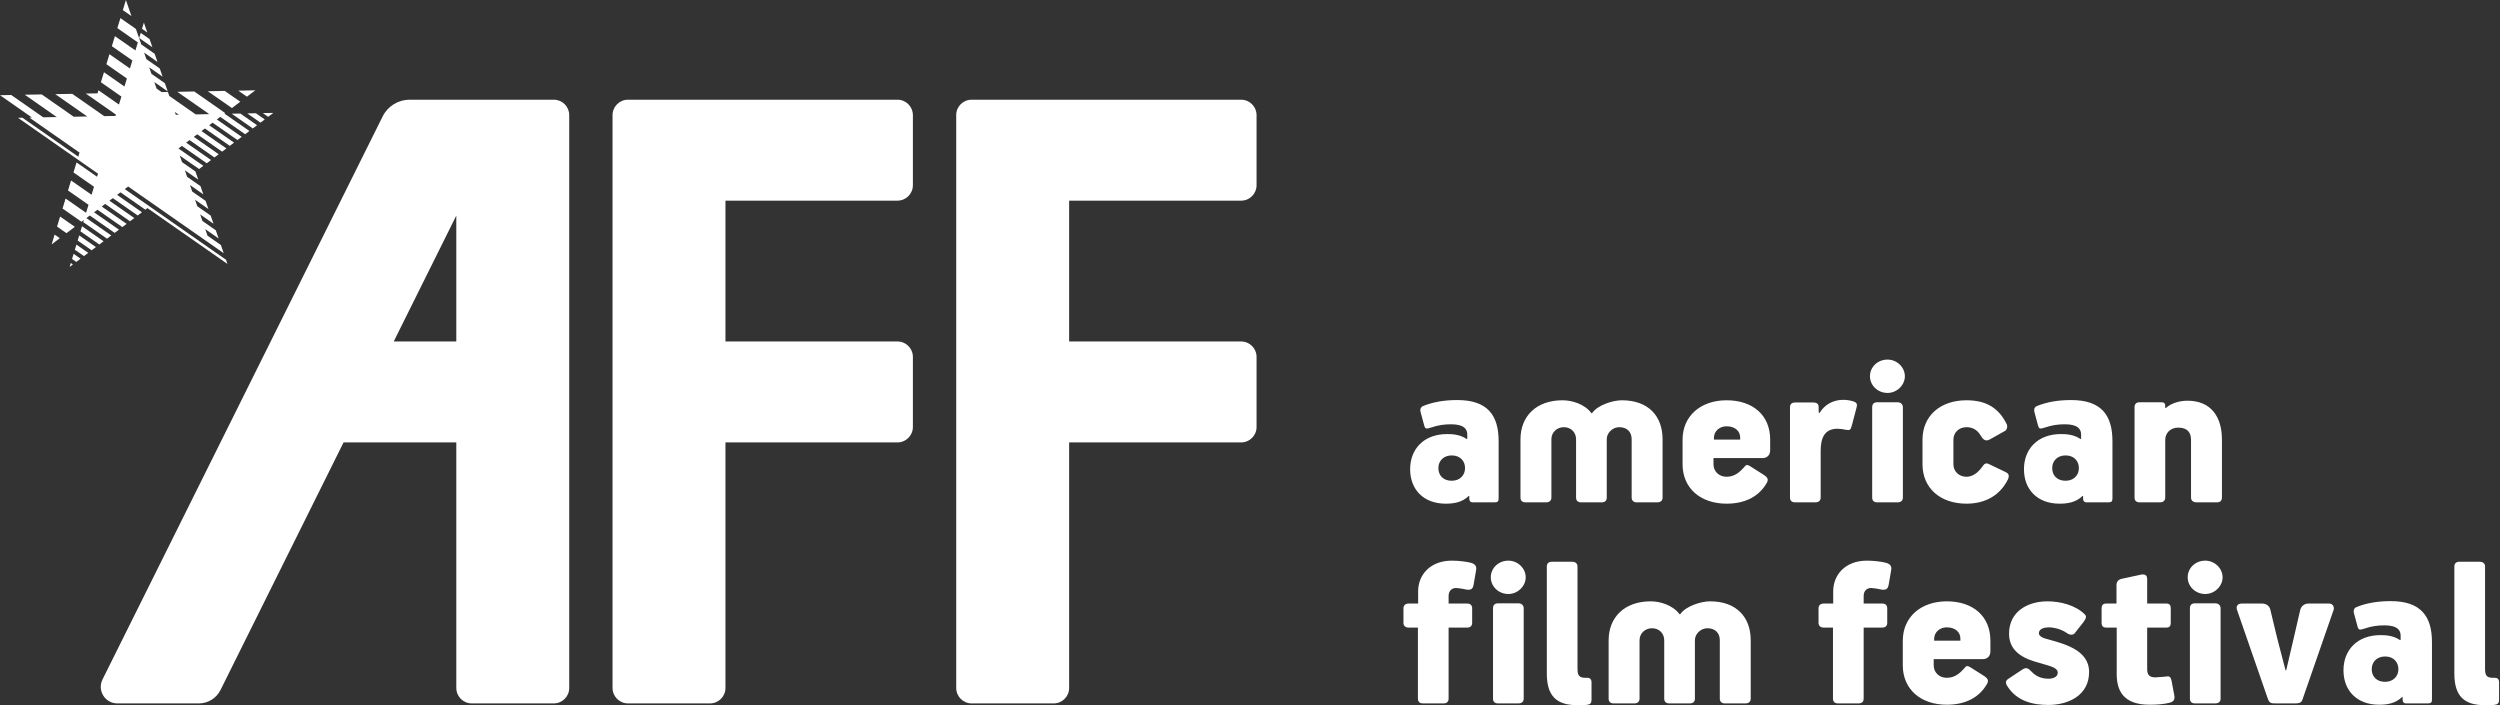 <?xml version="1.0" encoding="UTF-8" standalone="no"?>
<!DOCTYPE svg PUBLIC "-//W3C//DTD SVG 1.1//EN" "http://www.w3.org/Graphics/SVG/1.1/DTD/svg11.dtd">
<svg width="100%" height="100%" viewBox="0 0 1347 380" version="1.1" xmlns="http://www.w3.org/2000/svg" xmlns:xlink="http://www.w3.org/1999/xlink" xml:space="preserve" xmlns:serif="http://www.serif.com/" style="fill-rule:evenodd;clip-rule:evenodd;stroke-linejoin:round;stroke-miterlimit:2;">
    <rect x="0" y="0" width="1347" height="380" fill="#333333" stroke="none"/>
    <g transform="matrix(1,0,0,1,-162.4,-108.206)">
        <g transform="matrix(4.167,0,0,4.167,957.759,483.358)">
            <path d="M0,-16.358C0.115,-17.019 -0.431,-17.192 -0.747,-17.278C-1.236,-17.393 -2.185,-17.537 -3.134,-17.537C-5.951,-17.537 -7.504,-15.697 -7.504,-13.569L-7.504,-11.988L-8.74,-11.988C-9.143,-11.988 -9.401,-11.758 -9.401,-11.384L-9.401,-9.487C-9.401,-9.113 -9.143,-8.883 -8.74,-8.883L-7.533,-8.883L-7.533,0.317C-7.533,0.691 -7.303,0.921 -6.9,0.921L-4.197,0.921C-3.795,0.921 -3.565,0.691 -3.565,0.317L-3.565,-8.883L-1.15,-8.883C-0.747,-8.883 -0.518,-9.113 -0.518,-9.487L-0.518,-11.384C-0.518,-11.758 -0.747,-11.988 -1.15,-11.988L-3.565,-11.988L-3.565,-12.965C-3.565,-13.713 -3.076,-14.001 -2.587,-14.001C-2.415,-14.001 -1.811,-13.914 -1.553,-13.857C-1.351,-13.799 -1.15,-13.771 -1.006,-13.771C-0.633,-13.771 -0.431,-13.943 -0.345,-14.346L0,-16.358ZM6.405,-15.381C6.405,-16.559 5.37,-17.537 4.163,-17.537C2.898,-17.537 1.891,-16.588 1.891,-15.381C1.891,-14.202 2.898,-13.224 4.163,-13.224C5.37,-13.224 6.405,-14.23 6.405,-15.381M6.146,0.317L6.146,-11.384C6.146,-11.787 5.83,-12.017 5.485,-12.017L2.811,-12.017C2.409,-12.017 2.179,-11.787 2.179,-11.384L2.179,0.317C2.179,0.691 2.409,0.921 2.811,0.921L5.485,0.921C5.888,0.921 6.146,0.691 6.146,0.317M13.103,-16.789C13.103,-17.192 12.787,-17.393 12.442,-17.393L9.768,-17.393C9.366,-17.393 9.136,-17.163 9.136,-16.789L9.136,-2.932C9.136,-0.028 10.401,1.151 13.075,1.151C13.161,1.151 13.736,1.179 14.225,1.122C14.656,1.065 14.915,1.007 14.915,0.432L14.915,-1.81C14.915,-2.012 14.857,-2.386 14.397,-2.386L14.138,-2.386C13.218,-2.386 13.103,-2.788 13.103,-3.651L13.103,-16.789ZM35.499,0.317L35.499,-7.244C35.499,-10.177 33.717,-12.276 30.238,-12.276C29.088,-12.276 27.104,-11.672 26.386,-10.608L26.299,-10.608C25.408,-11.816 23.741,-12.276 22.562,-12.276C19.141,-12.276 17.128,-10.177 17.128,-7.244L17.128,0.317C17.128,0.691 17.358,0.921 17.761,0.921L20.463,0.921C20.866,0.921 21.124,0.691 21.124,0.317L21.124,-7.244C21.124,-8.136 21.843,-8.797 22.734,-8.797C23.683,-8.797 24.316,-8.107 24.316,-7.244L24.316,0.317C24.316,0.691 24.546,0.921 24.948,0.921L27.651,0.921C28.053,0.921 28.283,0.691 28.283,0.317L28.283,-7.244C28.283,-8.107 29.088,-8.797 29.893,-8.797C30.957,-8.797 31.503,-8.136 31.503,-7.244L31.503,0.317C31.503,0.691 31.762,0.921 32.136,0.921L34.838,0.921C35.241,0.921 35.499,0.691 35.499,0.317M53.669,-16.358C53.784,-17.019 53.238,-17.192 52.921,-17.278C52.433,-17.393 51.484,-17.537 50.535,-17.537C47.718,-17.537 46.165,-15.697 46.165,-13.569L46.165,-11.988L44.929,-11.988C44.527,-11.988 44.268,-11.758 44.268,-11.384L44.268,-9.487C44.268,-9.113 44.527,-8.883 44.929,-8.883L46.136,-8.883L46.136,0.317C46.136,0.691 46.367,0.921 46.769,0.921L49.472,0.921C49.874,0.921 50.104,0.691 50.104,0.317L50.104,-8.883L52.519,-8.883C52.921,-8.883 53.152,-9.113 53.152,-9.487L53.152,-11.384C53.152,-11.758 52.921,-11.988 52.519,-11.988L50.104,-11.988L50.104,-12.965C50.104,-13.713 50.593,-14.001 51.081,-14.001C51.254,-14.001 51.858,-13.914 52.117,-13.857C52.318,-13.799 52.519,-13.771 52.663,-13.771C53.037,-13.771 53.238,-13.943 53.324,-14.346L53.669,-16.358ZM66.491,-5.807L66.491,-7.187C66.491,-10.349 64.249,-12.276 60.856,-12.276C57.492,-12.276 55.164,-10.234 55.164,-7.187L55.164,-3.996C55.164,-0.948 57.435,1.093 60.856,1.093C63.242,1.093 65.054,0.173 66.06,-1.609C66.146,-1.753 66.175,-1.868 66.175,-1.983C66.175,-2.271 65.916,-2.472 65.6,-2.673L63.875,-3.766C63.731,-3.852 63.587,-3.909 63.501,-3.909C63.3,-3.909 63.214,-3.708 63.07,-3.564C62.639,-3.104 61.977,-2.386 60.856,-2.386C59.85,-2.386 59.16,-3.104 59.16,-3.996L59.16,-4.801L65.485,-4.801C66.117,-4.801 66.491,-5.203 66.491,-5.807M60.856,-8.912C61.92,-8.912 62.61,-8.308 62.61,-7.474L62.61,-7.187L59.217,-7.187L59.217,-7.417C59.217,-8.251 59.907,-8.912 60.856,-8.912M79.253,-3.133C79.253,-6.066 75.889,-6.813 73.647,-7.446C72.928,-7.647 72.755,-7.963 72.755,-8.136C72.755,-8.567 73.129,-8.912 74.135,-8.912C74.423,-8.912 75.487,-8.797 76.349,-8.193C76.579,-8.021 76.78,-7.963 76.953,-7.963C77.125,-7.963 77.269,-8.021 77.355,-8.107L78.534,-9.602C78.735,-9.889 78.85,-10.09 78.85,-10.263C78.85,-10.378 78.793,-10.493 78.707,-10.579C77.499,-11.787 75.515,-12.276 73.877,-12.276C71.232,-12.276 68.903,-10.896 68.903,-8.107C68.903,-6.267 70.053,-5.146 72.238,-4.484C73.848,-3.967 75.199,-3.823 75.199,-3.047C75.199,-2.529 74.653,-2.271 73.992,-2.271C73.33,-2.271 72.497,-2.443 71.807,-3.191C71.462,-3.536 71.174,-3.823 70.657,-3.478L68.874,-2.299C68.414,-2.012 68.414,-1.724 68.673,-1.322C69.909,0.662 72.037,1.122 73.992,1.122C76.522,1.122 79.253,-0.086 79.253,-3.133M86.762,-11.988L86.762,-15.179C86.762,-15.496 86.619,-15.754 86.216,-15.754C86.13,-15.754 86.044,-15.754 85.957,-15.726L83.427,-15.179C83.025,-15.093 82.795,-14.777 82.795,-14.403L82.795,-11.988L81.444,-11.988C81.041,-11.988 80.869,-11.758 80.869,-11.384L80.869,-9.487C80.869,-9.113 81.041,-8.883 81.444,-8.883L82.824,-8.883L82.824,-2.874C82.824,-0.747 83.657,1.093 87.079,1.093C87.97,1.093 88.89,1.036 89.666,0.834C89.954,0.748 90.414,0.604 90.27,-0.114L89.925,-1.954C89.781,-2.644 89.609,-2.616 88.976,-2.529C88.775,-2.501 87.999,-2.443 87.826,-2.443C87.107,-2.443 86.762,-2.73 86.762,-3.478L86.762,-8.883L89.264,-8.883C89.666,-8.883 89.81,-9.113 89.81,-9.487L89.81,-11.384C89.81,-11.758 89.666,-11.988 89.264,-11.988L86.762,-11.988ZM96.514,-15.381C96.514,-16.559 95.479,-17.537 94.272,-17.537C93.007,-17.537 92,-16.588 92,-15.381C92,-14.202 93.007,-13.224 94.272,-13.224C95.479,-13.224 96.514,-14.23 96.514,-15.381M96.255,0.317L96.255,-11.384C96.255,-11.787 95.939,-12.017 95.594,-12.017L92.92,-12.017C92.518,-12.017 92.288,-11.787 92.288,-11.384L92.288,0.317C92.288,0.691 92.518,0.921 92.92,0.921L95.594,0.921C95.997,0.921 96.255,0.691 96.255,0.317M110.863,-11.154C110.978,-11.442 110.834,-11.988 110.288,-11.988L107.614,-11.988C106.867,-11.988 106.608,-11.384 106.55,-11.154L105.688,-7.417L104.739,-3.363L104.653,-3.363L103.589,-7.446L102.669,-11.269C102.554,-11.643 102.209,-11.988 101.634,-11.988L98.989,-11.988C98.357,-11.988 98.242,-11.528 98.385,-11.154L102.353,0.288C102.554,0.863 102.755,0.921 103.302,0.921L105.947,0.921C106.32,0.921 106.665,0.863 106.809,0.518L110.863,-11.154ZM118.24,-12.304C116.544,-12.304 115.077,-12.046 113.812,-11.528C113.496,-11.384 113.41,-11.097 113.496,-10.752L113.985,-8.941C114.1,-8.596 114.215,-8.538 114.819,-8.739C115.825,-9.084 116.601,-9.171 117.464,-9.171C119.217,-9.171 119.534,-8.452 119.534,-7.848L119.534,-7.273L119.447,-7.273C118.556,-7.877 117.55,-7.906 116.917,-7.906C113.899,-7.906 112.145,-5.95 112.145,-3.363C112.145,-0.747 113.87,1.093 116.745,1.093C117.751,1.093 118.844,0.949 119.735,0.087L119.792,0.087L119.792,0.489C119.792,0.777 119.994,0.921 120.195,0.921L123.099,0.921C123.472,0.921 123.587,0.777 123.587,0.403L123.587,-6.986C123.587,-10.349 122.15,-12.304 118.24,-12.304M115.796,-3.507C115.796,-4.456 116.486,-5.146 117.521,-5.146C118.614,-5.146 119.246,-4.427 119.246,-3.507C119.246,-2.558 118.556,-1.868 117.521,-1.868C116.4,-1.868 115.796,-2.587 115.796,-3.507M130.45,-16.789C130.45,-17.192 130.134,-17.393 129.789,-17.393L127.115,-17.393C126.712,-17.393 126.482,-17.163 126.482,-16.789L126.482,-2.932C126.482,-0.028 127.747,1.151 130.421,1.151C130.507,1.151 131.082,1.179 131.571,1.122C132.002,1.065 132.261,1.007 132.261,0.432L132.261,-1.81C132.261,-2.012 132.204,-2.386 131.744,-2.386L131.485,-2.386C130.565,-2.386 130.45,-2.788 130.45,-3.651L130.45,-16.789Z" style="fill:white;fill-rule:nonzero;"/>
        </g>
        <g transform="matrix(4.167,0,0,4.167,947.577,357.782)">
            <path d="M0,-8.166C-1.696,-8.166 -3.162,-7.907 -4.427,-7.39C-4.744,-7.246 -4.83,-6.958 -4.744,-6.613L-4.255,-4.802C-4.14,-4.457 -4.025,-4.4 -3.421,-4.601C-2.415,-4.946 -1.639,-5.032 -0.776,-5.032C0.978,-5.032 1.294,-4.313 1.294,-3.71L1.294,-3.135L1.208,-3.135C0.316,-3.738 -0.69,-3.767 -1.322,-3.767C-4.341,-3.767 -6.095,-1.812 -6.095,0.775C-6.095,3.392 -4.37,5.232 -1.495,5.232C-0.489,5.232 0.604,5.088 1.495,4.225L1.553,4.225L1.553,4.628C1.553,4.915 1.754,5.059 1.955,5.059L4.859,5.059C5.232,5.059 5.348,4.915 5.348,4.542L5.348,-2.847C5.348,-6.211 3.91,-8.166 0,-8.166M-2.444,0.632C-2.444,-0.317 -1.754,-1.007 -0.719,-1.007C0.374,-1.007 1.006,-0.288 1.006,0.632C1.006,1.58 0.316,2.27 -0.719,2.27C-1.84,2.27 -2.444,1.551 -2.444,0.632M26.545,4.455L26.545,-3.106C26.545,-6.038 24.762,-8.137 21.283,-8.137C20.133,-8.137 18.15,-7.533 17.431,-6.47L17.345,-6.47C16.453,-7.677 14.786,-8.137 13.607,-8.137C10.186,-8.137 8.173,-6.038 8.173,-3.106L8.173,4.455C8.173,4.829 8.403,5.059 8.806,5.059L11.508,5.059C11.911,5.059 12.17,4.829 12.17,4.455L12.17,-3.106C12.17,-3.997 12.888,-4.658 13.78,-4.658C14.728,-4.658 15.361,-3.968 15.361,-3.106L15.361,4.455C15.361,4.829 15.591,5.059 15.993,5.059L18.696,5.059C19.098,5.059 19.328,4.829 19.328,4.455L19.328,-3.106C19.328,-3.968 20.133,-4.658 20.938,-4.658C22.002,-4.658 22.548,-3.997 22.548,-3.106L22.548,4.455C22.548,4.829 22.807,5.059 23.181,5.059L25.883,5.059C26.286,5.059 26.545,4.829 26.545,4.455M40.459,-1.669L40.459,-3.048C40.459,-6.211 38.217,-8.137 34.824,-8.137C31.461,-8.137 29.132,-6.096 29.132,-3.048L29.132,0.143C29.132,3.19 31.403,5.232 34.824,5.232C37.211,5.232 39.022,4.312 40.028,2.529C40.114,2.385 40.143,2.27 40.143,2.155C40.143,1.868 39.884,1.667 39.568,1.465L37.843,0.373C37.699,0.286 37.556,0.229 37.469,0.229C37.268,0.229 37.182,0.43 37.038,0.574C36.607,1.034 35.946,1.753 34.824,1.753C33.818,1.753 33.128,1.034 33.128,0.143L33.128,-0.662L39.453,-0.662C40.086,-0.662 40.459,-1.065 40.459,-1.669M34.824,-4.773C35.888,-4.773 36.578,-4.17 36.578,-3.336L36.578,-3.048L33.186,-3.048L33.186,-3.279C33.186,-4.112 33.876,-4.773 34.824,-4.773M51.617,-7.16C51.732,-7.562 51.732,-7.821 51.214,-7.993C50.754,-8.137 50.323,-8.195 49.892,-8.195C48.627,-8.195 47.506,-7.591 46.844,-6.499L46.729,-6.556L46.729,-7.275C46.729,-7.706 46.413,-7.85 46.068,-7.85L43.653,-7.85C43.251,-7.85 43.021,-7.62 43.021,-7.246L43.021,4.455C43.021,4.829 43.251,5.059 43.653,5.059L46.327,5.059C46.729,5.059 46.988,4.829 46.988,4.455L46.988,-1.582C46.988,-3.307 47.506,-4.457 49.173,-4.457C49.489,-4.457 49.892,-4.4 50.294,-4.313C50.754,-4.227 50.869,-4.313 51.013,-4.86L51.617,-7.16ZM57.876,-11.242C57.876,-12.421 56.841,-13.398 55.633,-13.398C54.368,-13.398 53.362,-12.45 53.362,-11.242C53.362,-10.063 54.368,-9.086 55.633,-9.086C56.841,-9.086 57.876,-10.092 57.876,-11.242M57.617,4.455L57.617,-7.246C57.617,-7.648 57.301,-7.878 56.956,-7.878L54.282,-7.878C53.879,-7.878 53.649,-7.648 53.649,-7.246L53.649,4.455C53.649,4.829 53.879,5.059 54.282,5.059L56.956,5.059C57.358,5.059 57.617,4.829 57.617,4.455M71.224,2.04C71.281,1.897 71.31,1.782 71.31,1.667C71.31,1.437 71.195,1.293 70.908,1.149L68.809,0.143C68.665,0.057 68.55,0.028 68.435,0.028C68.205,0.028 68.09,0.172 67.946,0.373C67.601,0.861 66.883,1.753 65.848,1.753C64.841,1.753 64.151,1.034 64.151,0.143L64.151,-3.048C64.151,-3.94 64.841,-4.658 65.848,-4.658C66.423,-4.658 67.141,-4.457 67.63,-3.652C67.889,-3.221 68.205,-2.732 68.809,-3.048L70.764,-4.141C71.023,-4.256 71.109,-4.544 71.109,-4.745C71.109,-4.889 71.08,-4.975 71.051,-5.032C70.074,-7.016 68.55,-8.137 65.848,-8.137C62.426,-8.137 60.155,-6.096 60.155,-3.048L60.155,0.143C60.155,3.19 62.426,5.232 65.848,5.232C68.291,5.232 70.218,4.139 71.224,2.04M79.369,-8.166C77.672,-8.166 76.206,-7.907 74.941,-7.39C74.625,-7.246 74.539,-6.958 74.625,-6.613L75.114,-4.802C75.229,-4.457 75.344,-4.4 75.947,-4.601C76.954,-4.946 77.73,-5.032 78.592,-5.032C80.346,-5.032 80.662,-4.313 80.662,-3.71L80.662,-3.135L80.576,-3.135C79.685,-3.738 78.679,-3.767 78.046,-3.767C75.027,-3.767 73.274,-1.812 73.274,0.775C73.274,3.392 74.999,5.232 77.874,5.232C78.88,5.232 79.972,5.088 80.864,4.225L80.921,4.225L80.921,4.628C80.921,4.915 81.122,5.059 81.324,5.059L84.227,5.059C84.601,5.059 84.716,4.915 84.716,4.542L84.716,-2.847C84.716,-6.211 83.279,-8.166 79.369,-8.166M76.925,0.632C76.925,-0.317 77.615,-1.007 78.65,-1.007C79.742,-1.007 80.375,-0.288 80.375,0.632C80.375,1.58 79.685,2.27 78.65,2.27C77.529,2.27 76.925,1.551 76.925,0.632M91.541,-7.16L91.541,-7.39C91.541,-7.792 91.369,-7.878 91.024,-7.878L88.206,-7.878C87.804,-7.878 87.574,-7.648 87.574,-7.275L87.574,4.455C87.574,4.829 87.804,5.059 88.206,5.059L90.88,5.059C91.282,5.059 91.541,4.829 91.541,4.455L91.541,-3.02C91.541,-3.911 92.231,-4.601 93.209,-4.601C94.474,-4.601 94.876,-3.911 94.876,-3.02L94.876,4.455C94.876,4.829 95.164,5.059 95.566,5.059L98.269,5.059C98.642,5.059 98.872,4.829 98.872,4.455L98.872,-3.077C98.872,-5.923 97.521,-8.08 94.416,-8.08C93.467,-8.08 92.317,-7.792 91.627,-7.131L91.541,-7.16Z" style="fill:white;fill-rule:nonzero;"/>
        </g>
        <g transform="matrix(4.167,0,0,4.167,831.118,432.823)">
            <path d="M0,-51.957C1.103,-51.957 1.996,-52.851 1.996,-53.953L1.996,-63.013C1.996,-64.115 1.103,-65.009 0,-65.009L-34.857,-65.009C-35.952,-65.009 -36.839,-64.122 -36.839,-63.028L-36.839,11.055C-36.839,12.158 -35.945,13.052 -34.842,13.052L-24.236,13.052C-23.133,13.052 -22.239,12.158 -22.239,11.055L-22.239,-20.696L0,-20.696C1.103,-20.696 1.996,-21.589 1.996,-22.692L1.996,-31.751C1.996,-32.854 1.103,-33.748 0,-33.748L-22.239,-33.748L-22.239,-51.957L0,-51.957Z" style="fill:white;fill-rule:nonzero;"/>
        </g>
        <g transform="matrix(4.167,0,0,4.167,645.948,487.206)">
            <path d="M0,-78.061L-34.842,-78.061C-35.945,-78.061 -36.839,-77.167 -36.839,-76.065L-36.839,-1.997C-36.839,-0.894 -35.945,0 -34.842,0L-24.236,0C-23.133,0 -22.239,-0.894 -22.239,-1.997L-22.239,-33.748L0,-33.748C1.103,-33.748 1.996,-34.641 1.996,-35.744L1.996,-44.803C1.996,-45.906 1.103,-46.8 0,-46.8L-22.239,-46.8L-22.239,-65.009L0,-65.009C1.103,-65.009 1.996,-65.903 1.996,-67.005L1.996,-76.065C1.996,-77.167 1.103,-78.061 0,-78.061" style="fill:white;fill-rule:nonzero;"/>
        </g>
        <g transform="matrix(4.167,0,0,4.167,460.817,487.206)">
            <path d="M0,-78.061L-18.652,-78.061C-20.127,-78.061 -21.475,-77.227 -22.132,-75.906L-58.358,-3.102C-59.068,-1.675 -58.03,0 -56.437,0L-45.904,0C-44.716,0 -43.63,-0.673 -43.101,-1.737L-27.191,-33.748L-12.613,-33.748L-12.613,-1.997C-12.613,-0.894 -11.719,0 -10.617,0L-0.01,0C1.093,0 1.987,-0.894 1.987,-1.997L1.987,-76.075C1.987,-77.172 1.097,-78.061 0,-78.061M-12.613,-46.8L-20.704,-46.8L-12.613,-63.079L-12.613,-46.8Z" style="fill:white;fill-rule:nonzero;"/>
        </g>
        <g transform="matrix(4.167,0,0,4.167,190.23,120.377)">
            <path d="M0,28.677L1.053,27.881L0.384,27.411L0,28.677ZM12.66,2.13L11.521,1.333L11.317,1.994L13.028,3.187L12.66,2.13ZM9.601,-2.921L9.603,-2.907L9.601,-2.913L9.204,-1.616L10.32,-0.837L9.601,-2.921ZM2.323,31.598L2.747,31.278L2.481,31.088L2.323,31.598ZM1.092,25.079L0.699,26.378L1.918,27.229L2.999,26.407L1.092,25.079ZM26.333,8.762L26.327,8.758L24.135,8.801L25.252,9.58L26.333,8.762ZM11.926,0.002L11.681,0.802L12.368,1.283L11.926,0.002ZM24.39,10.234L22.38,8.834L20.192,8.877L23.307,11.05L24.39,10.234ZM23.282,11.782L26.008,13.688L26.561,13.27L24.399,11.762L23.282,11.782ZM22.316,11.799L22.443,11.702L18.439,8.908L16.245,8.951L20.384,11.836L18.63,11.872L15.207,9.482L15.034,8.974L14.222,8.988L13.568,8.53L13.355,7.923L13.273,7.685L15.006,8.895L15.034,8.974L14.64,7.837L12.907,6.628L12.615,5.785L14.346,6.992L13.978,5.933L12.249,4.724L11.955,3.882L13.688,5.088L13.318,4.032L11.591,2.825L11.311,2.019L10.894,0.82L8.891,-0.581L8.495,0.714L11.145,2.562L10.832,3.6L8.18,1.752L7.785,3.049L10.437,4.899L10.275,5.427L10.123,5.935L7.471,4.085L7.078,5.382L9.728,7.229L9.49,8.018L9.726,7.233L9.414,8.267L6.764,6.419L6.367,7.714L9.019,9.564L8.704,10.598L6.054,8.75L5.933,9.149L4.414,9.177L8.31,11.895L8.258,12.07L6.799,12.097L2.662,9.212L0.469,9.253L4.605,12.14L2.856,12.173L-1.283,9.288L-3.476,9.327L0.662,12.214L-1.089,12.247L-5.226,9.362L-6.679,9.391L-2.541,12.278L-2.882,12.282L3.606,16.811L3.444,17.339L-3.777,12.302L-4.352,12.312L3.341,17.68L5.991,19.529L5.869,19.931L3.219,18.083L2.825,19.377L5.475,21.227L5.162,22.263L2.51,20.416L2.117,21.71L4.768,23.562L4.451,24.596L1.801,22.748L1.408,24.043L3.861,25.756L4.169,25.525L4.087,25.801L7.16,27.941L7.709,27.524L4.49,25.279L4.932,24.947L8.147,27.193L8.702,26.775L5.481,24.53L5.923,24.197L9.14,26.442L9.695,26.025L6.474,23.78L6.772,23.556L6.916,23.447L10.133,25.69L10.686,25.273L7.467,23.031L7.909,22.698L11.126,24.941L11.677,24.524L8.46,22.277L8.898,21.948L12.117,24.191L12.384,23.987L22.729,31.205L22.542,30.661L9.451,21.527L9.891,21.194L22.248,29.816L21.884,28.761L20.151,27.552L19.861,26.705L21.59,27.914L21.224,26.856L19.491,25.647L19.368,25.285L19.201,24.804L20.93,26.01L20.564,24.956L18.835,23.749L18.541,22.902L20.273,24.111L19.905,23.052L18.174,21.845L17.884,21L19.613,22.209L19.245,21.15L17.518,19.942L17.224,19.097L18.957,20.304L18.605,19.288L18.624,19.271L16.858,18.04L16.782,17.814L16.566,17.197L19.064,18.937L19.613,18.521L16.397,16.278L16.837,15.943L20.057,18.188L20.608,17.771L17.39,15.524L17.83,15.193L21.048,17.437L21.601,17.022L18.381,14.775L18.572,14.633L18.823,14.442L22.039,16.687L22.592,16.27L19.374,14.027L19.814,13.692L23.034,15.937L23.583,15.521L20.367,13.273L20.807,12.942L24.026,15.186L24.575,14.771L21.36,12.526L21.8,12.191L25.017,14.436L25.57,14.019L22.386,11.798L22.316,11.799ZM16.052,11.918L15.929,11.558L16.44,11.912L16.052,11.918ZM25.293,11.743L27.001,12.937L27.554,12.52L26.409,11.722L25.293,11.743ZM27.306,11.704L27.994,12.185L28.664,11.677L27.306,11.704ZM2.638,30.562L3.187,30.946L3.74,30.529L2.841,29.898L2.638,30.562ZM3,29.37L4.179,30.194L4.733,29.775L3.203,28.706L3,29.37ZM3.723,26.991L6.167,28.693L6.714,28.276L3.927,26.331L3.723,26.991ZM3.363,28.181L5.174,29.442L5.724,29.028L3.565,27.519L3.363,28.181Z" style="fill:white;fill-rule:nonzero;"/>
        </g>
    </g>
</svg>
